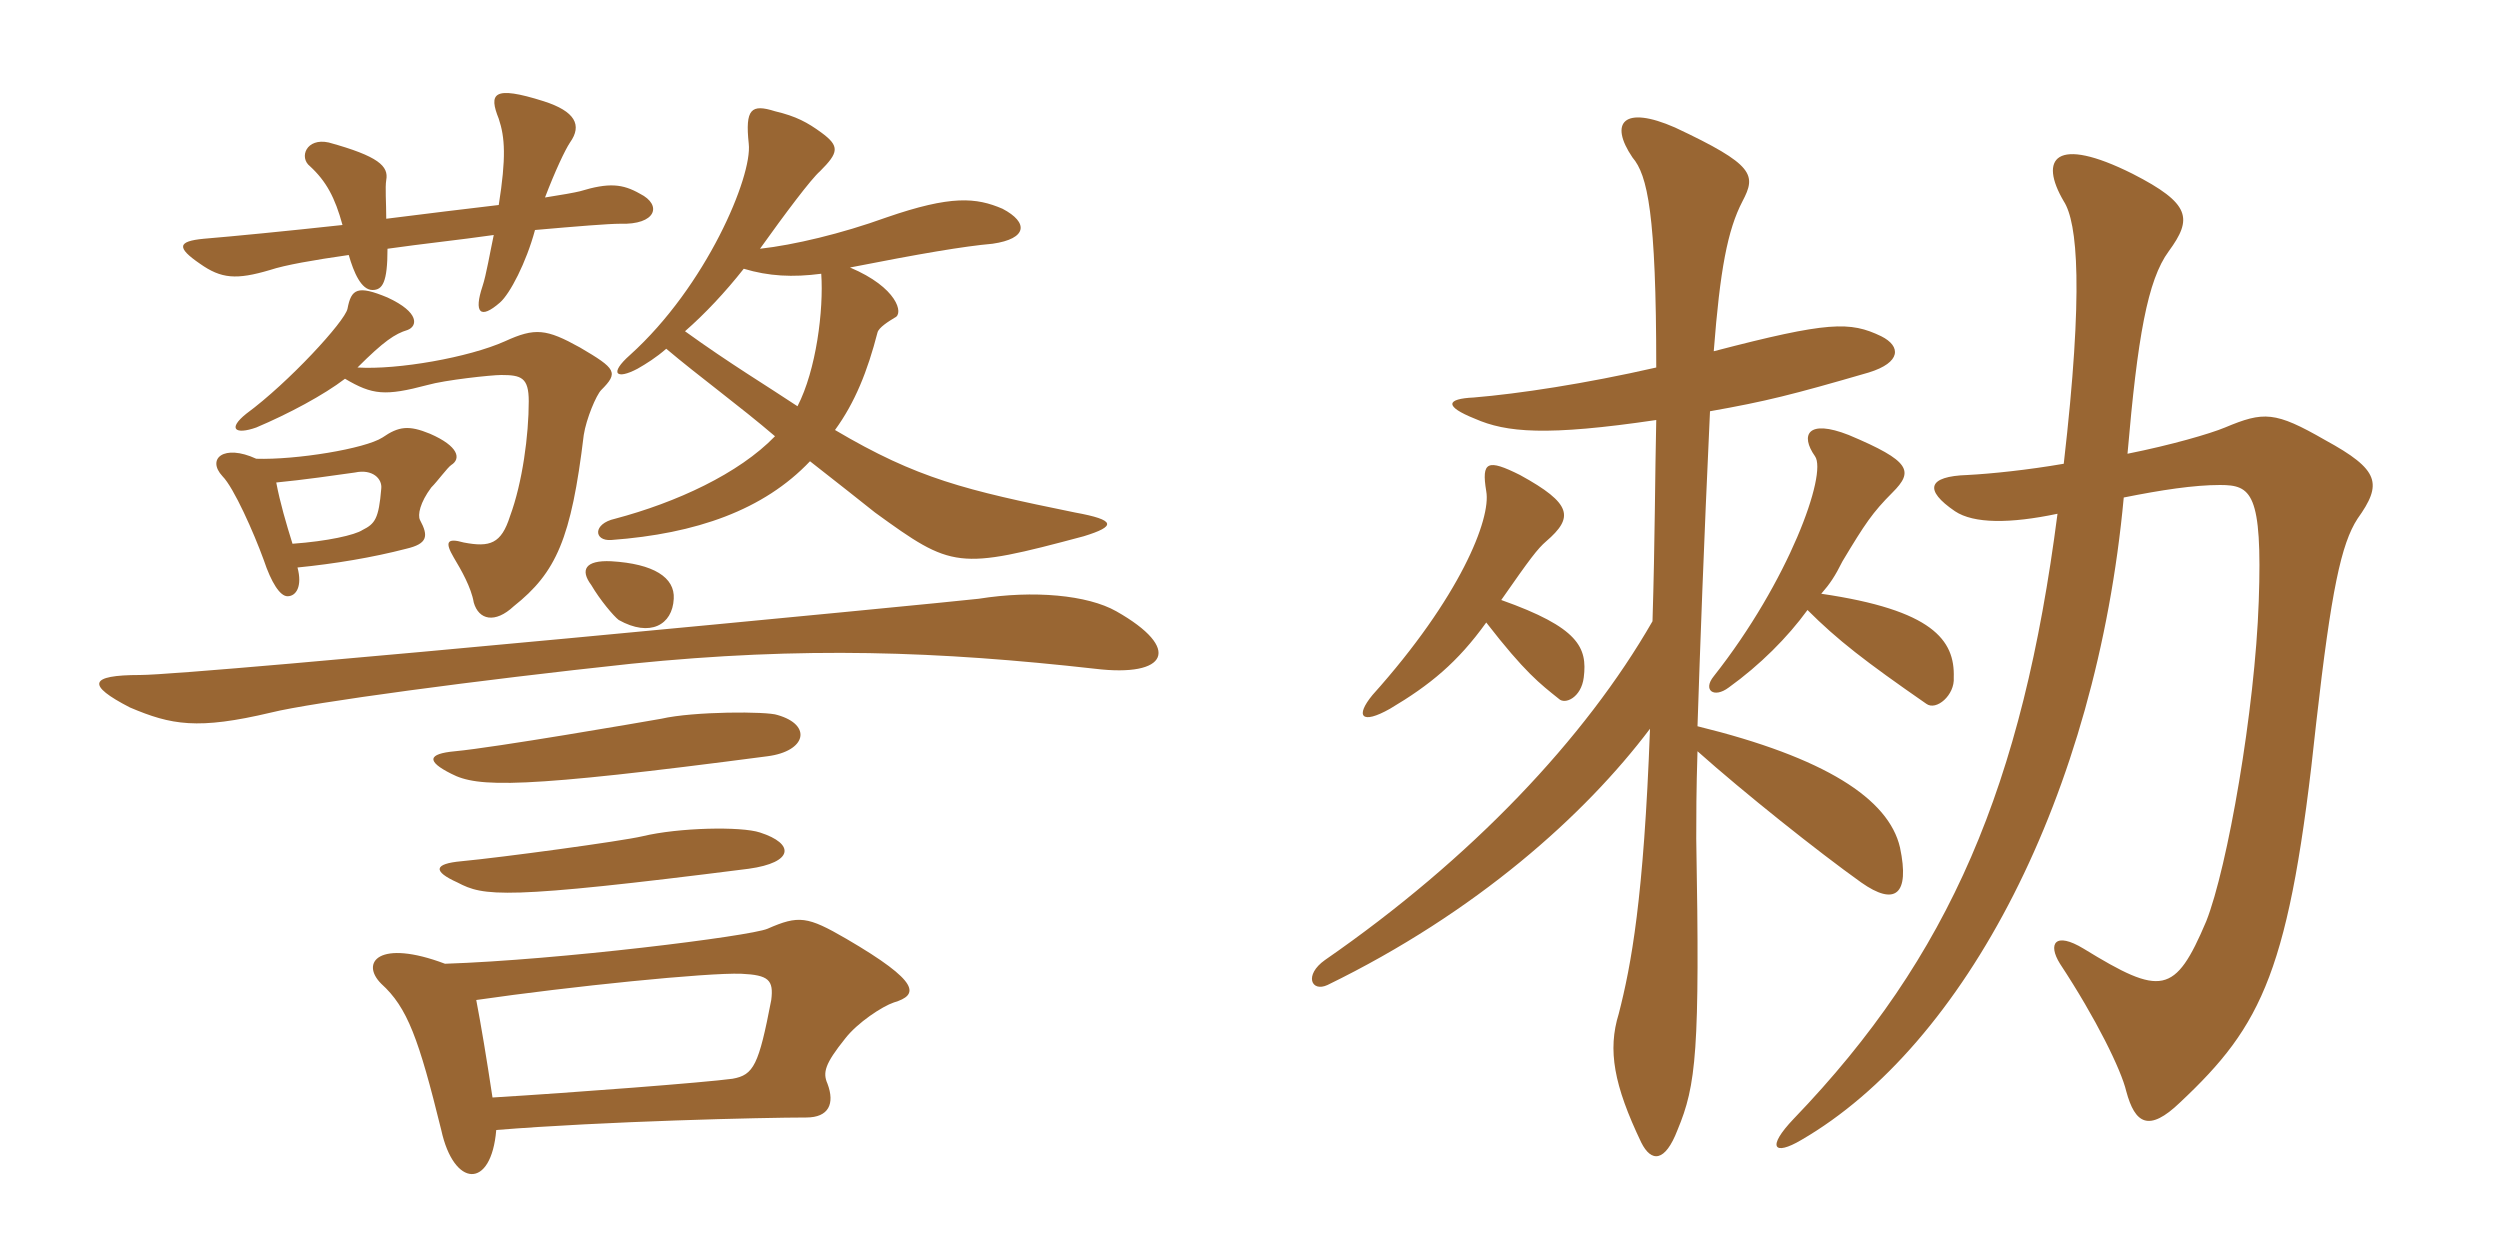 <svg xmlns="http://www.w3.org/2000/svg" xmlns:xlink="http://www.w3.org/1999/xlink" width="300" height="150"><path fill="#996633" padding="10" d="M76.80 23.25C74.70 22.05 73.05 21.90 69.60 22.95C69 23.10 67.35 23.40 65.40 23.70C66.60 20.55 67.80 18 68.40 17.10C69.90 15 69 13.35 65.25 12.15C59.10 10.20 58.65 11.25 59.85 14.25C60.60 16.50 60.75 18.90 59.85 24.60C55.95 25.05 51.15 25.65 46.35 26.25C46.35 24.30 46.20 22.50 46.35 21.60C46.65 19.95 45.45 18.75 39.45 17.10C36.75 16.50 35.85 18.90 37.20 19.95C39.15 21.75 40.20 23.70 41.10 27C34.20 27.75 28.05 28.35 24.45 28.65C21.30 28.95 21.15 29.70 24 31.65C26.55 33.45 28.35 33.60 32.40 32.40C34.20 31.80 37.65 31.20 41.85 30.60C42.45 32.70 43.35 34.80 44.70 34.80C45.90 34.80 46.50 33.90 46.50 29.85C50.70 29.25 55.05 28.80 59.25 28.20C58.80 30.30 58.35 33 57.90 34.35C56.85 37.50 57.60 38.40 60 36.30C61.20 35.25 63.15 31.50 64.20 27.60C69.30 27.15 73.05 26.85 74.40 26.85C78.75 27 79.50 24.60 76.80 23.25ZM130.05 64.35C133.95 63.15 133.95 62.40 129 61.50C115.80 58.80 110.10 57.45 100.20 51.60C102.60 48.30 104.10 44.55 105.30 39.90C105.45 39.30 106.65 38.55 107.40 38.10C108.45 37.65 107.70 34.50 102 32.10C110.40 30.45 115.65 29.55 119.10 29.25C123.30 28.65 123.45 26.70 120.30 25.05C117.15 23.70 114.15 23.40 106.35 26.10C100.95 28.05 95.25 29.40 91.20 29.85C94.20 25.65 97.35 21.45 98.40 20.55C100.65 18.30 100.80 17.55 98.55 15.90C96.90 14.70 95.55 13.95 93 13.35C90.15 12.45 89.40 13.05 89.85 17.25C90.30 21.15 84.75 34.35 75.60 42.60C73.05 44.85 73.95 45.60 76.50 44.25C77.55 43.65 78.75 42.90 79.95 41.85C83.85 45.15 88.80 48.75 93 52.35C88.65 56.85 81.15 60.30 73.80 62.25C71.10 62.85 71.25 64.95 73.35 64.80C83.55 64.05 91.65 61.20 97.20 55.35C100.65 58.05 103.50 60.30 105 61.50C114.30 68.25 114.90 68.40 130.05 64.35ZM72.15 46.80C74.25 44.70 73.95 44.25 69.60 41.70C65.55 39.45 64.20 39.30 60.60 40.95C56.25 42.90 47.70 44.40 42.90 44.10C46.05 40.95 47.40 40.05 48.90 39.60C50.10 39.15 50.40 37.50 46.50 35.70C42.90 34.20 42.15 34.65 41.70 37.05C41.40 38.55 34.65 45.90 29.55 49.65C27.30 51.45 28.20 52.20 30.75 51.30C34.65 49.65 38.85 47.40 41.40 45.45C44.70 47.40 46.20 47.55 51.30 46.20C53.40 45.60 58.95 45 60.15 45C62.55 45 63.45 45.30 63.45 48.15C63.45 52.20 62.70 57.90 61.20 61.95C60.15 65.25 58.80 65.70 55.65 65.10C53.55 64.50 53.40 65.10 54.45 66.90C55.35 68.40 56.55 70.50 56.85 72.30C57.45 74.40 59.40 74.85 61.65 72.75C66.75 68.70 68.55 64.65 70.05 52.20C70.35 50.25 71.55 47.40 72.15 46.80ZM54.15 55.80C55.35 55.05 55.05 53.55 51.60 52.05C49.05 51 47.85 51.15 45.90 52.50C43.80 53.85 35.55 55.20 30.75 55.05C26.85 53.25 24.75 55.05 26.70 57.15C28.05 58.50 30.45 63.90 31.65 67.20C32.55 69.90 33.60 71.55 34.50 71.55C35.55 71.55 36.30 70.35 35.70 68.10C40.20 67.65 44.70 66.90 48.75 65.85C51.30 65.25 51.45 64.35 50.40 62.40C50.10 61.80 50.40 60.30 51.75 58.50C52.50 57.75 53.70 56.10 54.15 55.80ZM80.85 71.85C81 69.30 78.45 67.65 73.35 67.35C70.20 67.20 69.60 68.40 70.95 70.20C72 72 73.65 73.95 74.25 74.40C78 76.50 80.70 75 80.85 71.85ZM133.95 73.35C130.50 71.40 124.05 70.80 117.45 71.85C113.70 72.30 23.55 81 16.80 81C10.65 81 10.35 82.20 15.60 84.90C20.55 87 23.70 87.60 32.55 85.50C37.35 84.30 57.45 81.60 75.75 79.65C96.45 77.55 112.65 78.15 131.40 80.25C140.10 81.30 141.90 77.85 133.95 73.35ZM93.30 85.80C92.10 85.35 83.25 85.35 79.35 86.25C76.80 86.70 59.40 89.70 54.60 90.15C51.30 90.45 51.15 91.35 54.15 92.85C57.30 94.50 62.40 94.65 92.10 90.75C96.75 90.15 97.50 87 93.30 85.80ZM91.20 99.90C88.95 99.15 81.45 99.30 77.10 100.35C74.55 100.95 60.15 102.90 55.35 103.35C52.05 103.65 51.90 104.55 54.90 105.90C58.05 107.55 60.30 108 89.85 104.25C95.25 103.50 95.40 101.25 91.20 99.90ZM107.25 120.30C110.25 119.40 110.55 117.90 101.55 112.65C96.90 109.95 95.85 109.80 92.10 111.45C90 112.35 67.05 115.20 53.40 115.65C45.45 112.65 43.20 115.50 45.75 118.05C48.90 120.90 50.25 124.65 52.95 135.60C54.45 142.50 58.95 142.80 59.55 135.60C72.45 134.55 91.65 134.10 96.75 134.10C99.45 134.10 100.20 132.45 99.30 130.05C98.70 128.70 99 127.65 101.40 124.65C102.90 122.70 105.90 120.75 107.25 120.30ZM98.55 32.85C98.85 37.20 97.95 44.40 95.70 48.75C92.10 46.35 87.60 43.65 82.20 39.75C84.60 37.65 87 35.10 89.25 32.25C92.25 33.15 95.10 33.30 98.55 32.85ZM45.75 58.65C45.45 62.25 45 62.85 43.50 63.60C42.60 64.20 39.30 64.95 35.10 65.25C34.35 62.85 33.60 60.30 33.15 57.90C36.30 57.60 40.50 57 42.60 56.70C44.70 56.25 45.90 57.45 45.75 58.65ZM92.55 120C91.05 127.80 90.45 129 87.90 129.45C84.60 129.90 69 131.10 59.10 131.70C58.35 126.75 57.75 123.15 57.15 120C68.55 118.35 84.90 116.70 88.95 116.85C92.25 117 92.85 117.60 92.55 120ZM216.90 73.20C220.50 76.80 223.80 79.35 231.15 84.45C232.35 85.35 234.60 83.40 234.45 81.30C234.60 76.80 231.90 73.20 218.55 71.25C219.60 70.05 220.20 69.15 221.10 67.35C223.80 62.85 224.70 61.50 227.10 59.10C229.65 56.55 229.35 55.35 221.85 52.20C216.90 50.25 216 52.20 217.80 54.75C219.30 56.85 214.65 69.75 205.65 81.15C204.30 82.80 205.65 83.85 207.45 82.50C211.20 79.80 214.50 76.50 216.90 73.20ZM198.75 50.40C198.60 56.85 198.60 64.80 198.30 74.55C190.20 88.65 176.55 103.05 159 115.20C156.45 117 157.35 119.10 159.30 118.20C177.15 109.50 190.20 97.80 198 87.45C197.25 107.85 195.75 115.80 194.25 121.65C192.90 126 193.65 130.20 196.95 137.10C198.15 139.50 199.80 139.50 201.30 135.60C203.55 130.20 204 126.15 203.55 100.65C203.55 98.10 203.55 94.80 203.70 90.15C209.25 95.10 218.10 102.15 223.35 105.90C227.40 108.75 229.20 107.40 228 101.70C226.65 95.85 219 90.90 203.70 87.15C204 78 204.45 65.40 205.20 49.35C211.95 48.15 214.95 47.40 224.25 44.70C228.15 43.50 228.15 41.55 225.75 40.35C222 38.55 219.45 38.55 205.65 42.15C206.40 32.40 207.30 27.60 209.10 24.15C210.75 21 210.60 19.80 201 15.30C194.85 12.60 193.05 14.70 195.90 18.90C197.70 21 198.75 25.65 198.75 44.10C190.20 46.05 182.25 47.25 176.85 47.70C173.55 47.85 173.25 48.75 177 50.25C180.75 51.90 185.55 52.35 198.75 50.40ZM178.35 74.70C183 80.70 184.80 82.05 187.05 83.85C187.80 84.60 189.75 83.70 190.05 81.30C190.50 77.70 189.45 75.30 180.15 72C183.60 67.05 184.50 65.85 185.55 64.95C188.85 62.10 188.70 60.45 182.40 57C178.50 55.05 177.75 55.35 178.35 58.95C178.95 62.25 175.20 71.70 164.70 83.40C162.60 85.95 163.35 87 166.80 85.05C171.60 82.20 174.90 79.50 178.35 74.70ZM247.65 55.65C243.30 56.40 238.95 56.85 236.10 57C231.30 57.15 230.85 58.80 234.60 61.35C236.85 62.85 241.20 62.85 246.90 61.65C242.70 94.20 234 114.75 215.25 134.25C211.95 137.70 212.85 138.75 216.15 136.80C235.80 125.40 251.55 95.40 254.85 59.70C259.35 58.80 263.25 58.20 266.40 58.20C270.15 58.20 271.50 59.10 271.05 72.15C270.60 85.20 267.30 104.10 264.75 110.55C261 119.40 259.35 119.55 250.05 113.85C246.60 111.75 245.70 113.25 247.20 115.65C251.55 122.25 254.55 128.40 255.15 130.95C256.20 134.85 257.85 135.90 261.60 132.30C271.50 123 274.80 116.55 277.95 86.70C279.75 70.80 280.95 65.25 282.90 62.25C285.90 58.05 285.60 56.40 279 52.80C273 49.35 271.65 49.35 267 51.30C265.20 52.05 260.55 53.40 255.30 54.45C256.50 40.50 257.70 33.60 260.25 30.15C263.10 26.25 262.95 24.45 255.90 20.85C246.60 16.20 244.65 19.05 247.65 24.15C249.30 26.70 250.05 34.80 247.65 55.65Z"/></svg>